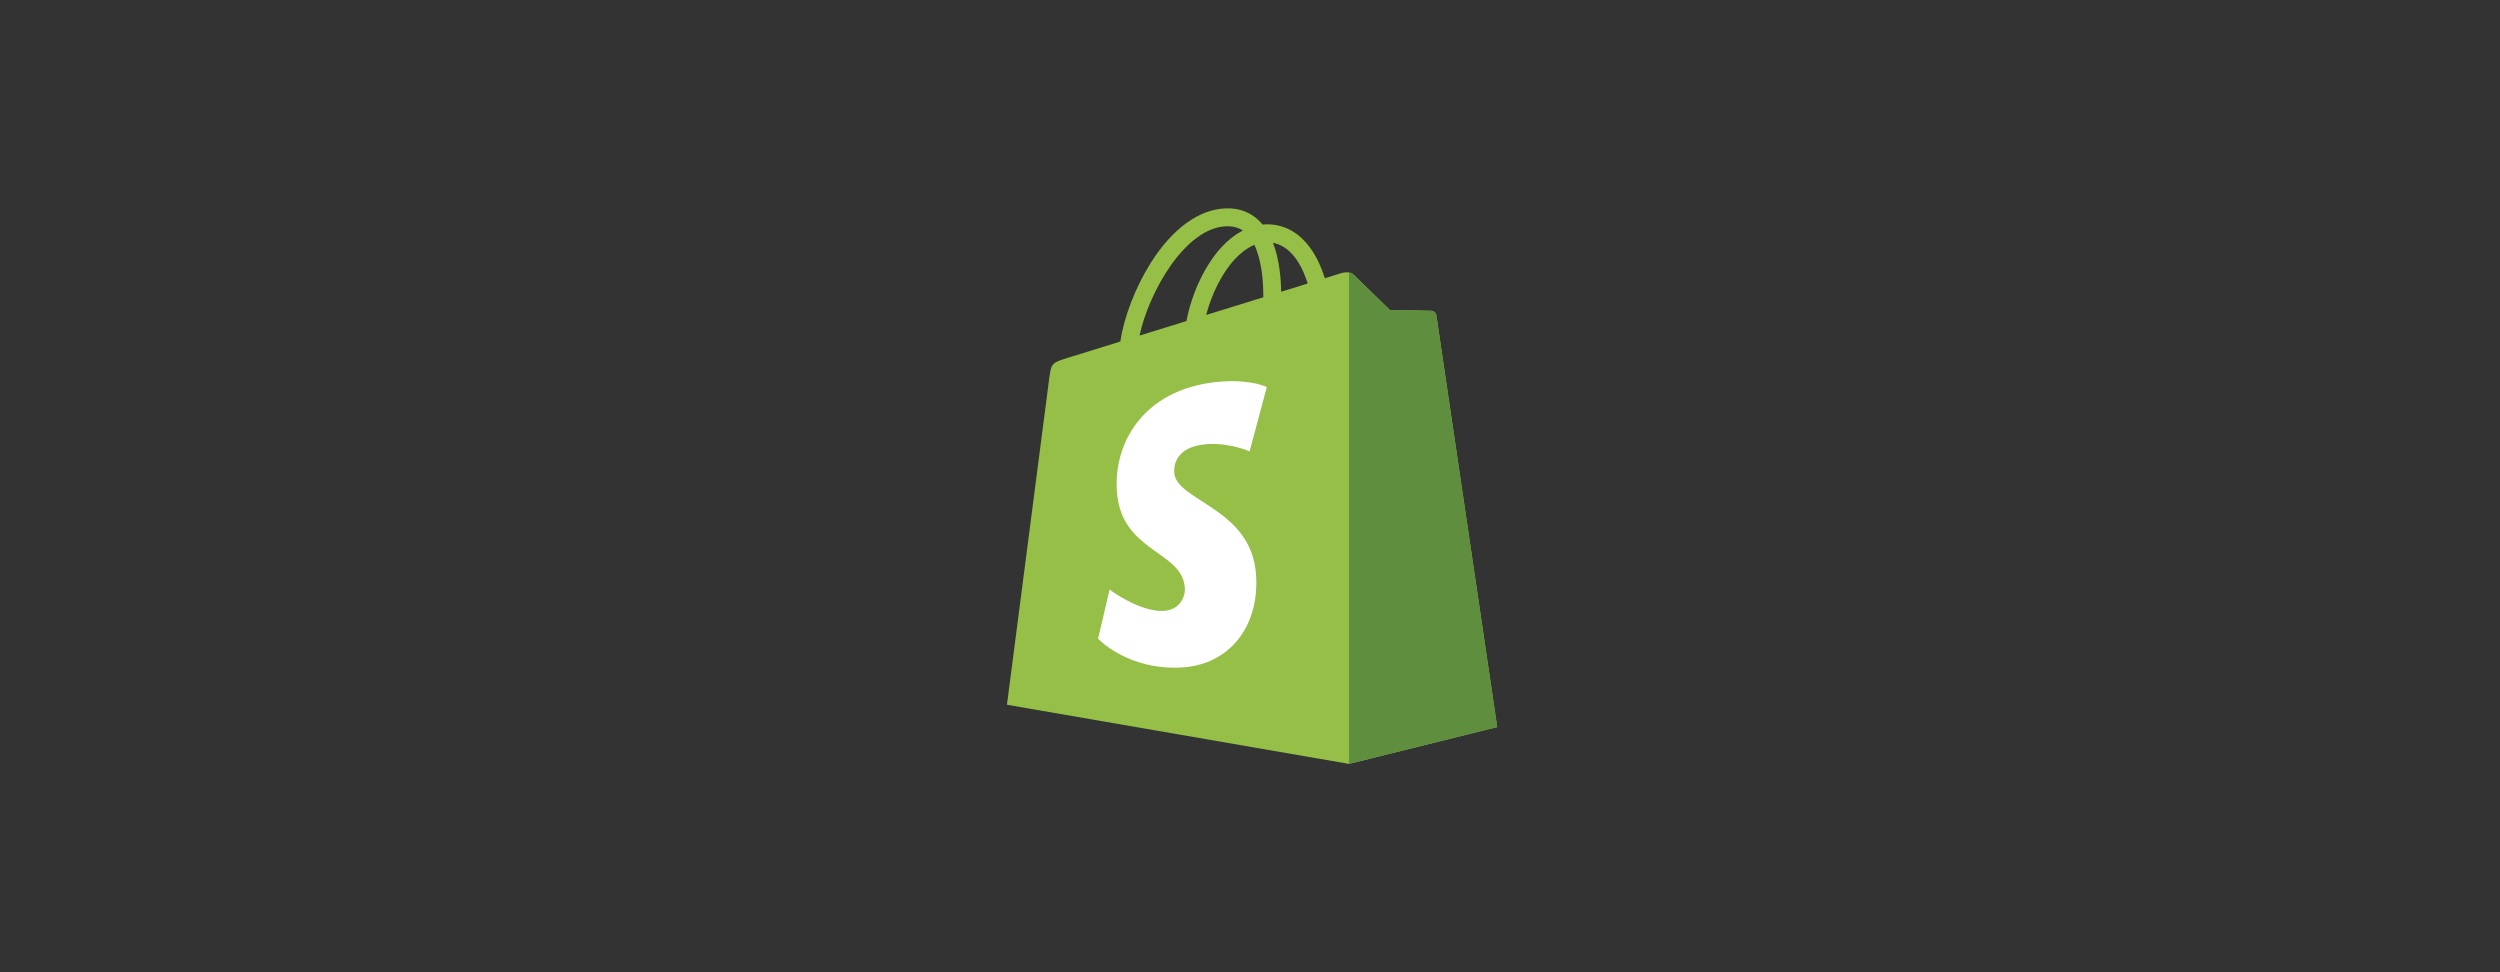 <svg width="144" height="56" viewBox="0 0 144 56" fill="none" xmlns="http://www.w3.org/2000/svg">
<rect x="0" y="0" width="144" height="56" fill="#333333" stroke="none"/>
<path d="M82.734 18.162C82.712 18 82.57 17.911 82.453 17.901C82.337 17.891 80.059 17.856 80.059 17.856C80.059 17.856 78.154 16.006 77.965 15.818C77.777 15.63 77.41 15.687 77.267 15.729C77.265 15.73 76.909 15.84 76.31 16.026C76.209 15.701 76.062 15.301 75.852 14.9C75.173 13.606 74.18 12.921 72.98 12.919C72.978 12.919 72.977 12.919 72.975 12.919C72.892 12.919 72.809 12.927 72.726 12.934C72.69 12.892 72.655 12.85 72.617 12.809C72.094 12.25 71.424 11.977 70.621 12.002C69.071 12.046 67.527 13.165 66.275 15.154C65.394 16.553 64.724 18.311 64.534 19.672C62.754 20.223 61.509 20.608 61.482 20.617C60.584 20.9 60.555 20.927 60.438 21.774C60.351 22.414 58 40.593 58 40.593L77.701 44L86.24 41.877C86.24 41.877 82.756 18.323 82.734 18.162ZM75.323 16.331C74.87 16.471 74.354 16.631 73.795 16.804C73.783 16.02 73.69 14.928 73.324 13.984C74.5 14.207 75.079 15.537 75.323 16.331ZM72.764 17.124C71.731 17.444 70.605 17.793 69.475 18.142C69.793 16.925 70.395 15.713 71.136 14.919C71.411 14.623 71.796 14.294 72.252 14.105C72.681 15 72.775 16.267 72.764 17.124ZM70.652 13.033C71.016 13.025 71.322 13.105 71.584 13.277C71.165 13.495 70.76 13.807 70.38 14.215C69.396 15.271 68.641 16.911 68.34 18.493C67.402 18.783 66.484 19.068 65.638 19.329C66.172 16.839 68.259 13.102 70.652 13.033Z" fill="#95BF47"/>
<path d="M82.454 17.902C82.338 17.892 80.06 17.857 80.06 17.857C80.06 17.857 78.155 16.007 77.966 15.819C77.896 15.749 77.801 15.712 77.702 15.697L77.703 43.999L86.241 41.877C86.241 41.877 82.757 18.324 82.735 18.163C82.712 18.001 82.57 17.911 82.454 17.902Z" fill="#5E8E3E"/>
<path d="M72.969 22.292L71.977 26.002C71.977 26.002 70.871 25.499 69.56 25.581C67.637 25.703 67.616 26.916 67.636 27.22C67.741 28.879 72.106 29.241 72.351 33.128C72.544 36.186 70.729 38.277 68.115 38.443C64.976 38.641 63.248 36.789 63.248 36.789L63.913 33.961C63.913 33.961 65.653 35.273 67.045 35.185C67.954 35.127 68.279 34.388 68.246 33.865C68.109 31.701 64.555 31.828 64.33 28.272C64.141 25.279 66.106 22.247 70.443 21.973C72.114 21.866 72.969 22.292 72.969 22.292Z" fill="white"/>
</svg>
